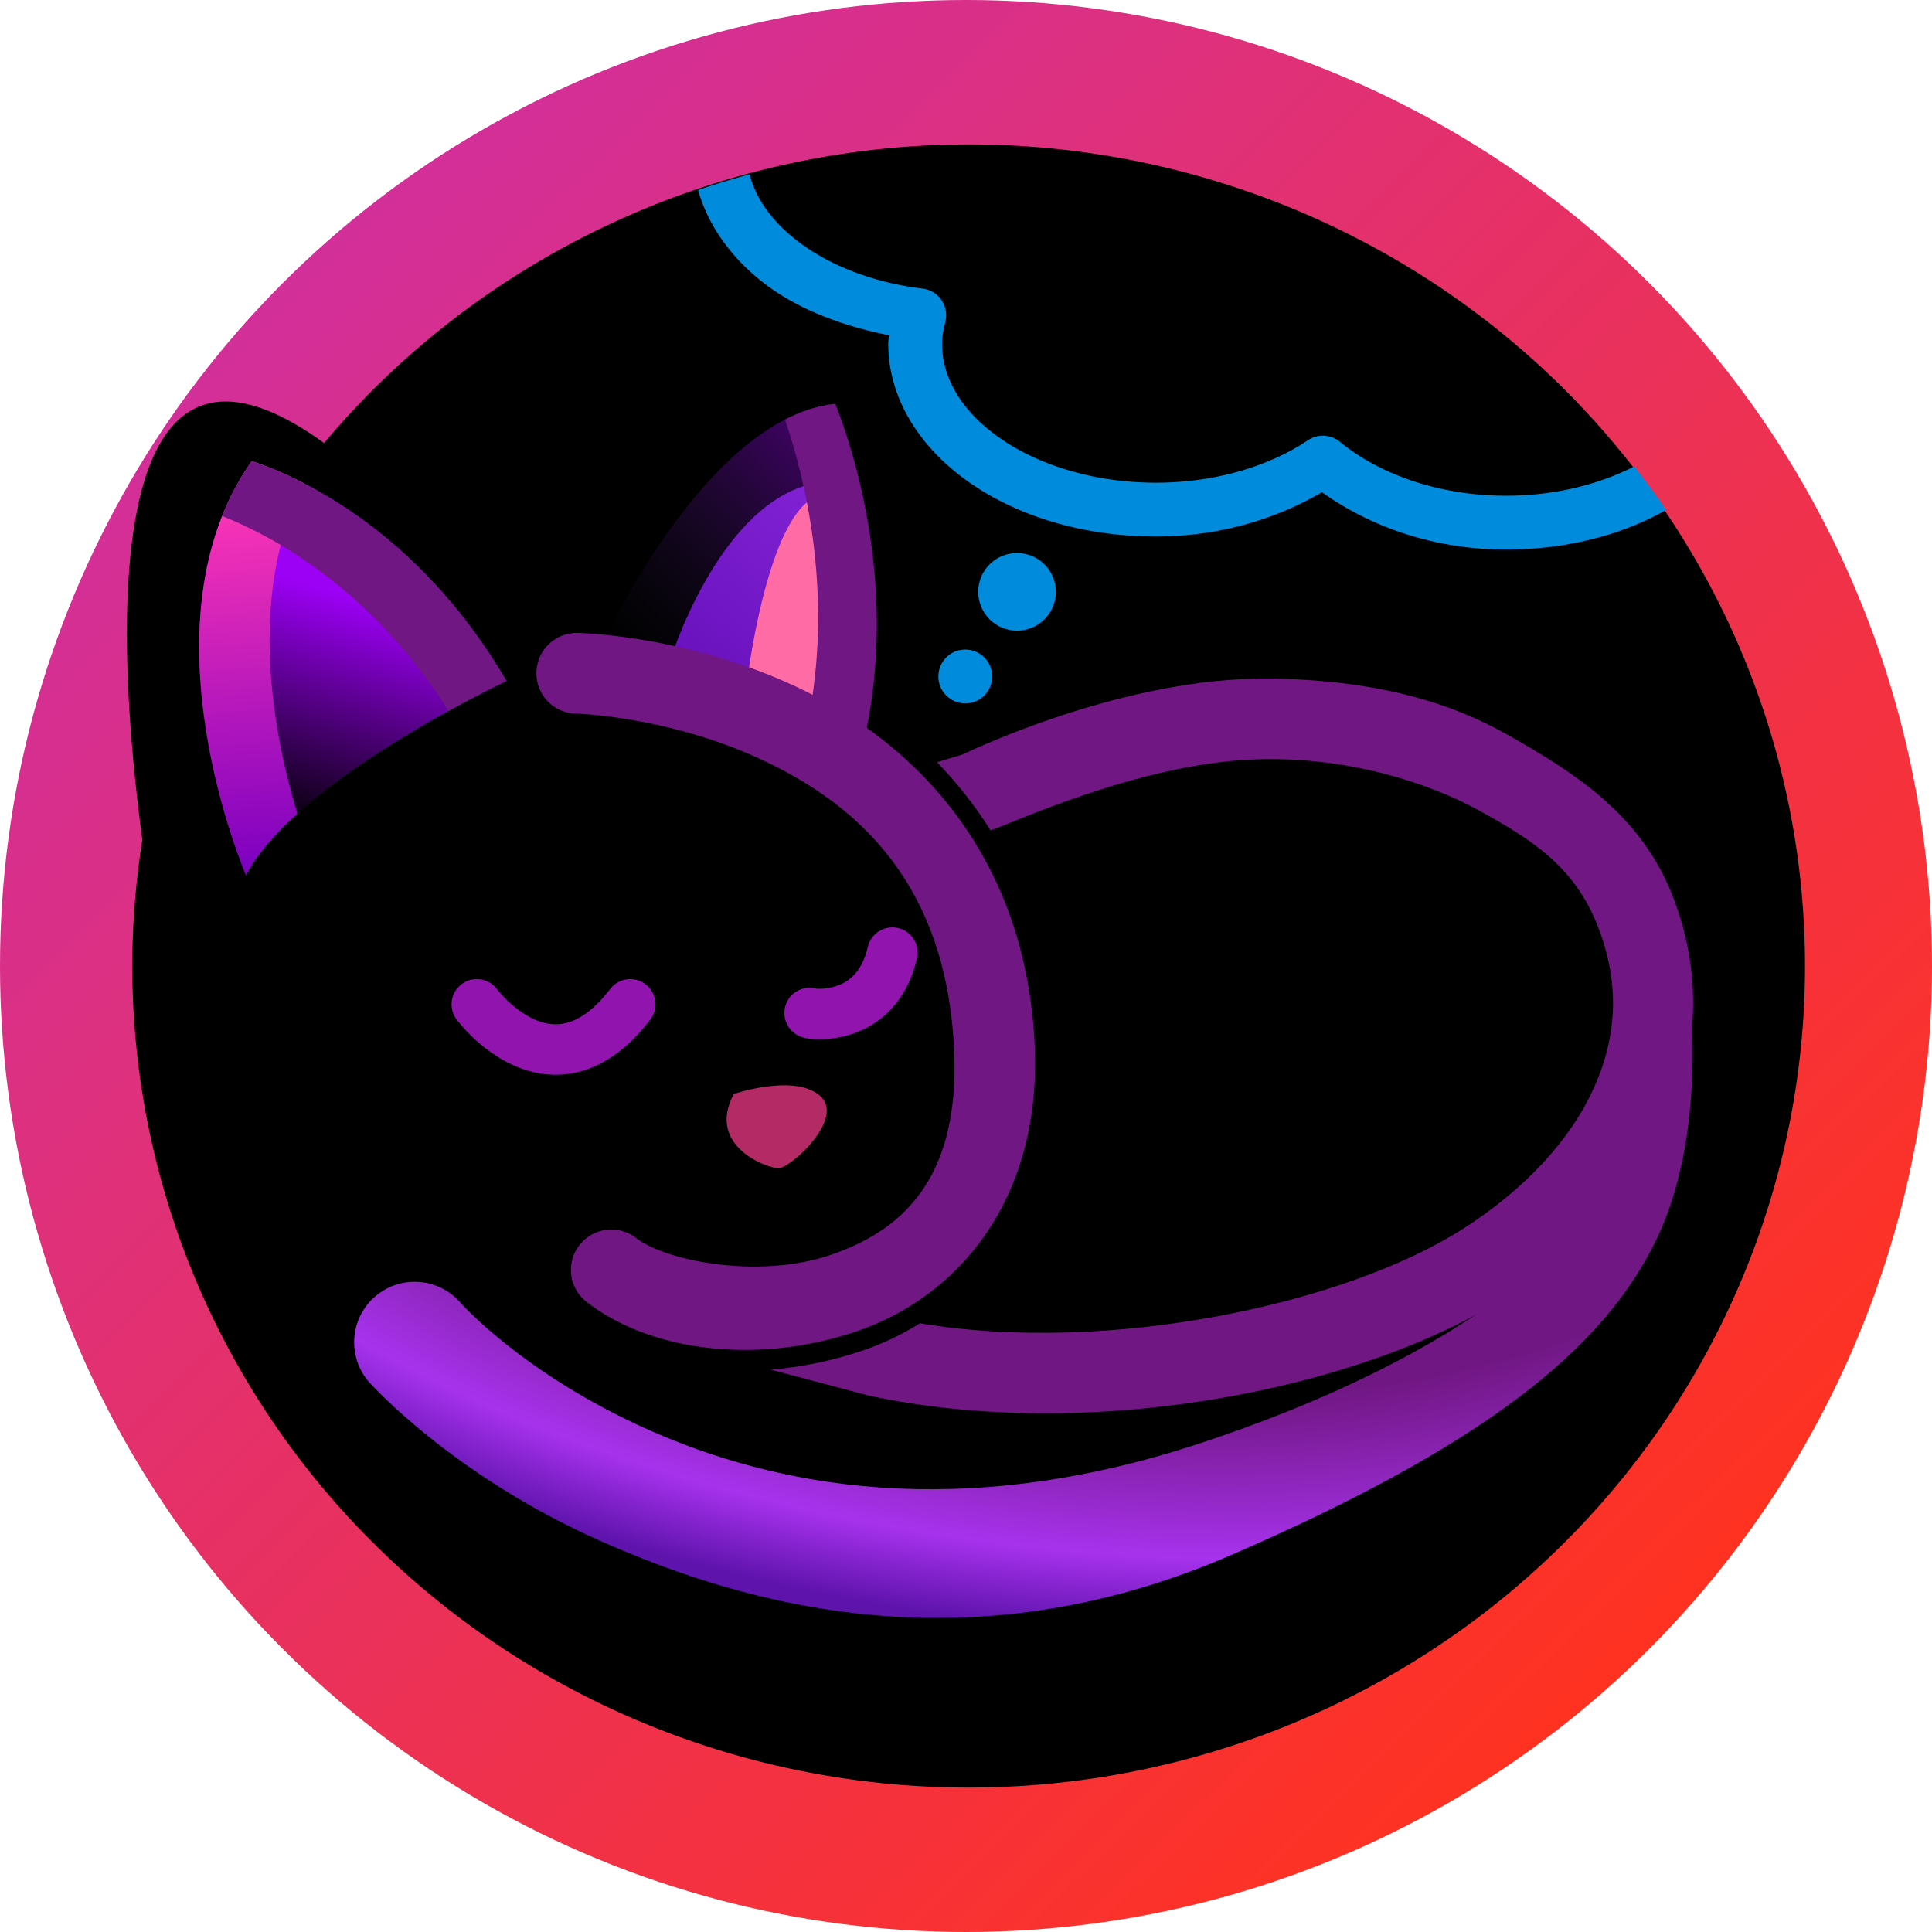 <?xml version="1.0" encoding="UTF-8"?>
<svg width="50.66mm" height="50.66mm" version="1.1" viewBox="0 0 50.66 50.66" xmlns="http://www.w3.org/2000/svg" xmlns:xlink="http://www.w3.org/1999/xlink"><defs><linearGradient id="f" x1="19.439" x2="54.906" y1="19.835" y2="55.83" gradientUnits="userSpaceOnUse"><stop stop-color="#d32f9a" offset="0"/><stop stop-color="#ff3221" offset="1"/></linearGradient><linearGradient id="e" x1="-137.29" x2="-114.69" y1="62.117" y2="39.211" gradientUnits="userSpaceOnUse"><stop stop-color="#1b172f" stop-opacity="0" offset="0"/><stop stop-color="#4e007b" offset="1"/></linearGradient><linearGradient id="d" x1="5.825" x2="6.45" y1="13.532" y2="22.954" gradientUnits="userSpaceOnUse"><stop stop-color="#f833b6" offset="0"/><stop stop-color="#7b00c1" offset="1"/></linearGradient><linearGradient id="c" x1="-42.779" x2="-44.498" y1="15.552" y2="21.139" gradientUnits="userSpaceOnUse"><stop stop-color="#9c00f5" offset="0"/><stop stop-color="#9c00f5" stop-opacity=".077" offset="1"/><stop stop-color="#8d20cb" stop-opacity="0" offset="1"/></linearGradient><linearGradient id="b" x1="-30.814" x2="-34.725" y1="12.297" y2="17.123" gradientUnits="userSpaceOnUse"><stop stop-color="#8223d6" offset="0"/><stop stop-color="#6911bd" offset="1"/></linearGradient><radialGradient id="a" cx="17.815" cy="42.577" r="17.361" gradientTransform="matrix(-.146 1.192 -2.277 -.278 127.72 16.597)" gradientUnits="userSpaceOnUse"><stop stop-color="#711783" offset=".5"/><stop stop-color="#a732ed" offset=".7"/><stop stop-color="#5e13ac" offset=".8"/></radialGradient></defs><g transform="translate(-11.752 -12.774)"><ellipse cx="37.082" cy="38.104" rx="25.33" ry="25.33" fill="url(#f)"/><path transform="translate(11.752 12.774)" d="m25.4 3.787a21.931 21.544 0 0 0-16.901 7.83c-6.253-4.518-5.329 6.228-4.766 10.404a21.931 21.544 0 0 0-0.264 3.309 21.931 21.544 0 0 0 21.931 21.543 21.931 21.544 0 0 0 21.93-21.543 21.931 21.544 0 0 0-21.93-21.543z"/></g><g transform="translate(52.295 .199)"><path transform="scale(.265)" d="m-114.69 39.211c-12.568 1.29-22.598 22.906-22.598 22.906l25.619 9.668c3.056-14.709-1.13-27.749-3.022-32.574z" fill="url(#e)"/><path d="m-34.725 17.123s1.231-3.997 3.661-4.62c2.43-0.624 0.054 5.938 0.054 5.938z" fill="url(#b)"/><path d="m-32.726 17.826s0.528-4.636 1.919-5.036c1.391-0.4-0.202 5.65-0.202 5.65z" fill="#ff6ca5"/><path transform="scale(.265)" d="m-114.69 39.211c-1.71 0.176-3.373 0.73-4.971 1.553 1.953 5.744 4.651 16.675 2.455 28.932l5.537 2.09c3.056-14.709-1.13-27.749-3.022-32.574z" fill="#711783"/></g><g stroke-linecap="round"><path d="m15.148 16.596a1.058 1.058 0 0 0-1.082 1.035 1.058 1.058 0 0 0 1.035 1.08s2.405 0.065 4.846 1.197c2.441 1.133 4.815 3.143 5.064 7.482 0.199 3.47-1.315 4.862-3.225 5.514-1.91 0.651-4.344 0.152-5.107-0.441a1.058 1.058 0 0 0-1.486 0.188 1.058 1.058 0 0 0 0.186 1.484c1.679 1.306 4.483 1.661 7.092 0.771s4.896-3.431 4.654-7.637c-0.293-5.111-3.392-7.938-6.287-9.281-2.895-1.343-5.689-1.393-5.689-1.393z" color="#000000" fill="#711783" style="-inkscape-stroke:none"/><path d="m21.229 26.562c-0.015 0.028 1.74 0.283 2.171-1.583" fill="none" stroke="#9114ae" stroke-width="1.323"/><path d="m12.502 26.335s1.973 2.666 4.024 0" fill="none" stroke="#9114ae" stroke-width="1.323"/></g><g><path d="m19.24 28.687s1.583-0.543 2.261 0.045c0.678 0.588-0.769 1.899-1.085 1.899-0.317 0-1.899-0.588-1.176-1.944z" fill="#b42a65"/><path d="m33.23 17.792c-0.118-0.001-0.235 0.003-0.352 0.005-3.744 0.084-7.622 1.981-7.622 1.981l-0.685 0.209c0.511 0.527 0.985 1.12 1.402 1.785 0.482-0.139 3.868-1.755 6.951-1.86 2.428-0.083 4.539 0.621 5.819 1.319 1.337 0.73 2.491 1.441 3.111 2.951 0.632 1.539 0.559 2.956-0.049 4.32-0.607 1.364-1.794 2.664-3.436 3.715-3.096 1.983-9.306 3.311-14.246 2.481-0.474 0.298-0.974 0.535-1.483 0.709-0.809 0.276-1.626 0.443-2.427 0.507l2.571 0.682c5.797 1.24 12.894-0.144 16.725-2.597 1.915-1.227 3.411-2.799 4.228-4.635 0.817-1.835 0.913-3.944 0.074-5.986-0.851-2.071-2.591-3.156-4.287-4.114-1.516-0.856-3.453-1.44-6.296-1.473z" color="#000000" fill="#711783" stroke-linecap="square" style="-inkscape-stroke:none"/><path d="m43.079 24.353c-0.815 0.324-0.734 2.063-0.761 3.022 0 0 0.585 1.397-0.125 3.42s-4.308 4.94-10.743 7.056c-6.364 2.093-11.159 1.102-14.449-0.361-3.29-1.463-4.939-3.344-4.939-3.344-0.581-0.656-1.584-0.717-2.24-0.137-0.656 0.581-0.717 1.584-0.137 2.24 0 0 2.148 2.416 6.025 4.141s9.705 3.365 16.572 0.386c6.588-2.858 9.769-5.371 11.166-8.303 1.438-3.019 0.788-7.022 0.788-7.022-0.772-2.317-0.343-1.421-1.157-1.097z" color="#000000" fill="url(#a)" stroke-linecap="round" style="-inkscape-stroke:none"/></g><g transform="translate(52.295 .199)"><path d="m-45.694 11.894c-3.01 4.264-0.151 10.862-0.151 10.862 1.285-2.485 6.829-5.1 6.829-5.1-2.352-4.02-5.544-5.387-6.677-5.762z" fill="url(#c)"/></g><path d="m6.601 12.092c-3.01 4.264-0.151 10.862-0.151 10.862 0.28-0.542 0.764-1.091 1.348-1.617-0.603-1.993-1.359-5.712 0.173-8.662-0.575-0.296-1.053-0.479-1.369-0.583z" fill="url(#d)"/><path d="m6.601 12.092c-0.322 0.457-0.577 0.94-0.776 1.44 1.313 0.518 3.884 1.881 5.938 5.11 0.884-0.489 1.515-0.787 1.515-0.787-2.352-4.02-5.543-5.387-6.677-5.762z" fill="#711783"/><g fill="#008bdc"><path transform="scale(.265)" d="m74.17 17.252a82.887 81.424 0 0 0-5.092 1.549c0.958 3.454 3.179 6.523 6.137 8.918 3.378 2.735 7.874 4.482 12.785 5.463-0.023 0.289-0.111 0.507-0.111 0.812 0 5.582 3.296 10.478 8.127 13.811 4.831 3.333 11.277 5.279 18.344 5.279 6.263 0 11.86-1.707 16.447-4.379 4.81 3.415 11.054 5.67 18.219 5.67 5.97 0 11.439-1.426 15.838-3.918a82.887 81.424 0 0 0-3.164-4.299c-3.482 1.772-7.85 2.894-12.674 2.894-6.745 0-12.63-2.195-16.439-5.33a2.662 2.662 0 0 0-3.174-0.154c-3.785 2.537-9.107 4.193-15.053 4.193-6.074 0-11.535-1.728-15.324-4.342s-5.824-5.929-5.824-9.426c0-0.619 0.128-1.338 0.332-2.164a2.662 2.662 0 0 0-2.273-3.277c-5.156-0.618-9.635-2.491-12.703-4.975-2.325-1.882-3.812-4.035-4.396-6.326z" color="#000000" stroke-linejoin="round" stroke-width="3.78" style="-inkscape-stroke:none"/><circle transform="scale(-1,1)" cx="-26.668" cy="15.519" r="1.018"/><circle transform="scale(-1,1)" cx="-25.311" cy="17.738" r=".706"/></g></svg>
